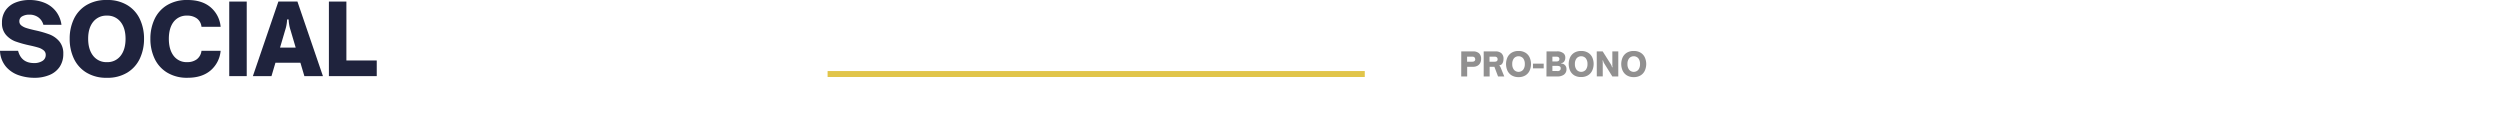 <svg xmlns="http://www.w3.org/2000/svg" viewBox="0 0 1260.79 60.66"><defs><style>.cls-1{fill:none;}.cls-2{fill:#1f233d;}.cls-3{fill:#919090;}.cls-4{fill:#e1c54a;}</style></defs><title>SOCIAL</title><g id="Capa_2" data-name="Capa 2"><g id="Capa_1-2" data-name="Capa 1"><rect class="cls-1" x="1.36" y="0.77" width="1259.43" height="59.89"/><path class="cls-2" d="M9.46,37.94A14.6,14.6,0,0,1,3,33.61a13.16,13.16,0,0,1-3-8H9.12q1.62,6.2,8.08,6.2a7.68,7.68,0,0,0,4.16-1.06,3.44,3.44,0,0,0,1.7-3.13A2.81,2.81,0,0,0,22,25.38,7.52,7.52,0,0,0,19.34,24c-1.07-.33-2.57-.71-4.51-1.13a55.2,55.2,0,0,1-7.12-2A11.94,11.94,0,0,1,3,17.57a8.85,8.85,0,0,1-2-6.09A10.62,10.62,0,0,1,2.83,5.15a11.13,11.13,0,0,1,5-3.87A18.83,18.83,0,0,1,14.93,0a19.81,19.81,0,0,1,7.49,1.4,13.93,13.93,0,0,1,5.72,4.24A14.09,14.09,0,0,1,31,12.52H21.88a6.84,6.84,0,0,0-2.54-3.77,7.54,7.54,0,0,0-4.61-1.36,6.92,6.92,0,0,0-3.52.84,2.72,2.72,0,0,0-1.45,2.51,2.56,2.56,0,0,0,1,2.1,7.78,7.78,0,0,0,2.56,1.3c1,.33,2.49.71,4.36,1.14a53.09,53.09,0,0,1,7.25,2.07,12.26,12.26,0,0,1,4.92,3.44,9.41,9.41,0,0,1,2.07,6.41,11.46,11.46,0,0,1-1.77,6.41,11.32,11.32,0,0,1-5.08,4.16,19.3,19.3,0,0,1-7.83,1.46A24.06,24.06,0,0,1,9.46,37.94Z"/><path class="cls-2" d="M43.51,36.56a16.4,16.4,0,0,1-6.31-7.12,23.15,23.15,0,0,1-2.06-9.88A23,23,0,0,1,37.2,9.71a16.29,16.29,0,0,1,6.29-7.07A19.26,19.26,0,0,1,53.91,0,19.16,19.16,0,0,1,64.28,2.64a16.29,16.29,0,0,1,6.29,7.07,23,23,0,0,1,2.07,9.85,23.15,23.15,0,0,1-2.07,9.88,16.42,16.42,0,0,1-6.29,7.12,19,19,0,0,1-10.37,2.67A19.14,19.14,0,0,1,43.51,36.56Zm17.3-8.4c1.67-2.12,2.51-5,2.51-8.6s-.84-6.42-2.51-8.52a8.37,8.37,0,0,0-6.9-3.16A8.42,8.42,0,0,0,47,11c-1.7,2.1-2.54,4.94-2.54,8.52S45.29,26,47,28.16a8.38,8.38,0,0,0,6.92,3.18A8.33,8.33,0,0,0,60.81,28.16Z"/><path class="cls-2" d="M84.22,36.56a16.34,16.34,0,0,1-6.31-7.12,23.15,23.15,0,0,1-2.07-9.88,23,23,0,0,1,2.07-9.85,16.27,16.27,0,0,1,6.28-7.07A19.26,19.26,0,0,1,94.61,0q7.24,0,11.58,3.65a14.57,14.57,0,0,1,5.08,9.85h-9.66a5.91,5.91,0,0,0-2.34-4.21,8.07,8.07,0,0,0-4.85-1.41A8.16,8.16,0,0,0,87.57,11q-2.41,3.14-2.42,8.55c0,3.62.81,6.48,2.42,8.6a8.09,8.09,0,0,0,6.85,3.18,7.86,7.86,0,0,0,4.83-1.43,6.24,6.24,0,0,0,2.36-4.28h9.66a14.69,14.69,0,0,1-5.08,9.92q-4.34,3.68-11.58,3.68A19.11,19.11,0,0,1,84.22,36.56Z"/><path class="cls-2" d="M115.61,38.39V.79h8.82v37.6Z"/><path class="cls-2" d="M127.53,38.39,140.39.79H150l12.86,37.6h-9.36l-2-6.75H138.91l-2,6.75ZM149.12,24l-2.62-8.87a19.44,19.44,0,0,1-.93-5.32h-.79a19.13,19.13,0,0,1-.94,5.32L141.23,24Z"/><path class="cls-2" d="M165.87,38.39V.79h8.82V30.5H190v7.89Z"/><path class="cls-3" d="M736.94,25.92h6a4.36,4.36,0,0,1,2.93.92,3.62,3.62,0,0,1,1.07,2.89,4.21,4.21,0,0,1-.51,2.12A3.44,3.44,0,0,1,745,33.22a4.52,4.52,0,0,1-2.08.47h-3v4.87h-3Zm7,3.91a1.18,1.18,0,0,0-.38-.94,1.66,1.66,0,0,0-1.1-.32h-2.58v2.55h2.58C743.47,31.12,744,30.69,744,29.83Z"/><path class="cls-3" d="M748.25,25.92h6a4.35,4.35,0,0,1,2.92.92,3.62,3.62,0,0,1,1.07,2.89,5.24,5.24,0,0,1-.19,1.39,3.23,3.23,0,0,1-.54,1.1,1.7,1.7,0,0,1-1.26.67l-.08.24a2.43,2.43,0,0,1,.44.52,6.41,6.41,0,0,1,.35.8l1.66,4.11h-3.13l-1.84-4.87h-2.4v4.87h-3Zm7,3.91a1.18,1.18,0,0,0-.38-.94,1.64,1.64,0,0,0-1.1-.32h-2.58v2.55h2.58C754.78,31.12,755.28,30.69,755.28,29.83Z"/><path class="cls-3" d="M762.33,38a5.59,5.59,0,0,1-2.12-2.4,8.31,8.31,0,0,1,0-6.63,5.58,5.58,0,0,1,2.11-2.38,6.53,6.53,0,0,1,3.51-.88,6.42,6.42,0,0,1,3.48.88,5.45,5.45,0,0,1,2.11,2.38,8.2,8.2,0,0,1,0,6.63,5.5,5.5,0,0,1-2.11,2.4,6.43,6.43,0,0,1-3.48.89A6.52,6.52,0,0,1,762.33,38Zm5.82-2.83a4.54,4.54,0,0,0,.84-2.89,4.47,4.47,0,0,0-.84-2.86,3.08,3.08,0,0,0-4.65,0,4.41,4.41,0,0,0-.85,2.86,4.48,4.48,0,0,0,.85,2.89,3.06,3.06,0,0,0,4.65,0Z"/><path class="cls-3" d="M773.1,34.47V32.1h5.41v2.37Z"/><path class="cls-3" d="M779.94,25.92h5.16a4.77,4.77,0,0,1,3.55,1.1,2.8,2.8,0,0,1,.75,2.07,3.14,3.14,0,0,1-.58,1.95,1.74,1.74,0,0,1-1.45.75v.26a2.61,2.61,0,0,1,1.3.35A2.74,2.74,0,0,1,790,34.82a3.32,3.32,0,0,1-1.26,2.81,5.58,5.58,0,0,1-3.44.93h-5.4Zm6.49,3.86a1.05,1.05,0,0,0-.4-.91,1.31,1.31,0,0,0-.63-.25,8.06,8.06,0,0,0-.94-.05H782.9V31h2C785.91,31,786.43,30.61,786.43,29.78Zm-.42,6a1.58,1.58,0,0,0,.68-.3,1.13,1.13,0,0,0,.39-1,1,1,0,0,0-.46-1,3.11,3.11,0,0,0-1.45-.25H782.9v2.57H785A6.06,6.06,0,0,0,786,35.83Z"/><path class="cls-3" d="M793.93,38a5.59,5.59,0,0,1-2.12-2.4,8.31,8.31,0,0,1,0-6.63,5.58,5.58,0,0,1,2.11-2.38,6.53,6.53,0,0,1,3.51-.88,6.42,6.42,0,0,1,3.48.88A5.45,5.45,0,0,1,803,28.92a8.2,8.2,0,0,1,0,6.63,5.5,5.5,0,0,1-2.11,2.4,6.43,6.43,0,0,1-3.48.89A6.52,6.52,0,0,1,793.93,38Zm5.82-2.83a4.54,4.54,0,0,0,.84-2.89,4.47,4.47,0,0,0-.84-2.86,3.08,3.08,0,0,0-4.65,0,4.41,4.41,0,0,0-.85,2.86,4.48,4.48,0,0,0,.85,2.89,3.06,3.06,0,0,0,4.65,0Z"/><path class="cls-3" d="M805.26,25.92h3l4,6.33c.15.24.27.47.38.69a8.92,8.92,0,0,1,.35,1l.27-.07a6.28,6.28,0,0,1-.13-.78c0-.21,0-.48,0-.82V25.92h3V38.56h-3l-4-6.43a4.84,4.84,0,0,1-.37-.65,7,7,0,0,1-.33-1l-.26.07c.06.3.1.56.12.77s0,.47,0,.82v6.39h-3Z"/><path class="cls-3" d="M820.43,38a5.59,5.59,0,0,1-2.12-2.4,8.31,8.31,0,0,1,0-6.63,5.58,5.58,0,0,1,2.11-2.38,6.53,6.53,0,0,1,3.51-.88,6.42,6.42,0,0,1,3.48.88,5.45,5.45,0,0,1,2.11,2.38,8.2,8.2,0,0,1,0,6.63,5.5,5.5,0,0,1-2.11,2.4,6.43,6.43,0,0,1-3.48.89A6.52,6.52,0,0,1,820.43,38Zm5.82-2.83a4.54,4.54,0,0,0,.84-2.89,4.47,4.47,0,0,0-.84-2.86,3.08,3.08,0,0,0-4.65,0,4.41,4.41,0,0,0-.85,2.86,4.48,4.48,0,0,0,.85,2.89,3.06,3.06,0,0,0,4.65,0Z"/><rect class="cls-4" x="551.32" y="-98.12" width="3" height="270.91" transform="translate(590.16 -515.49) rotate(90)"/></g></g></svg>